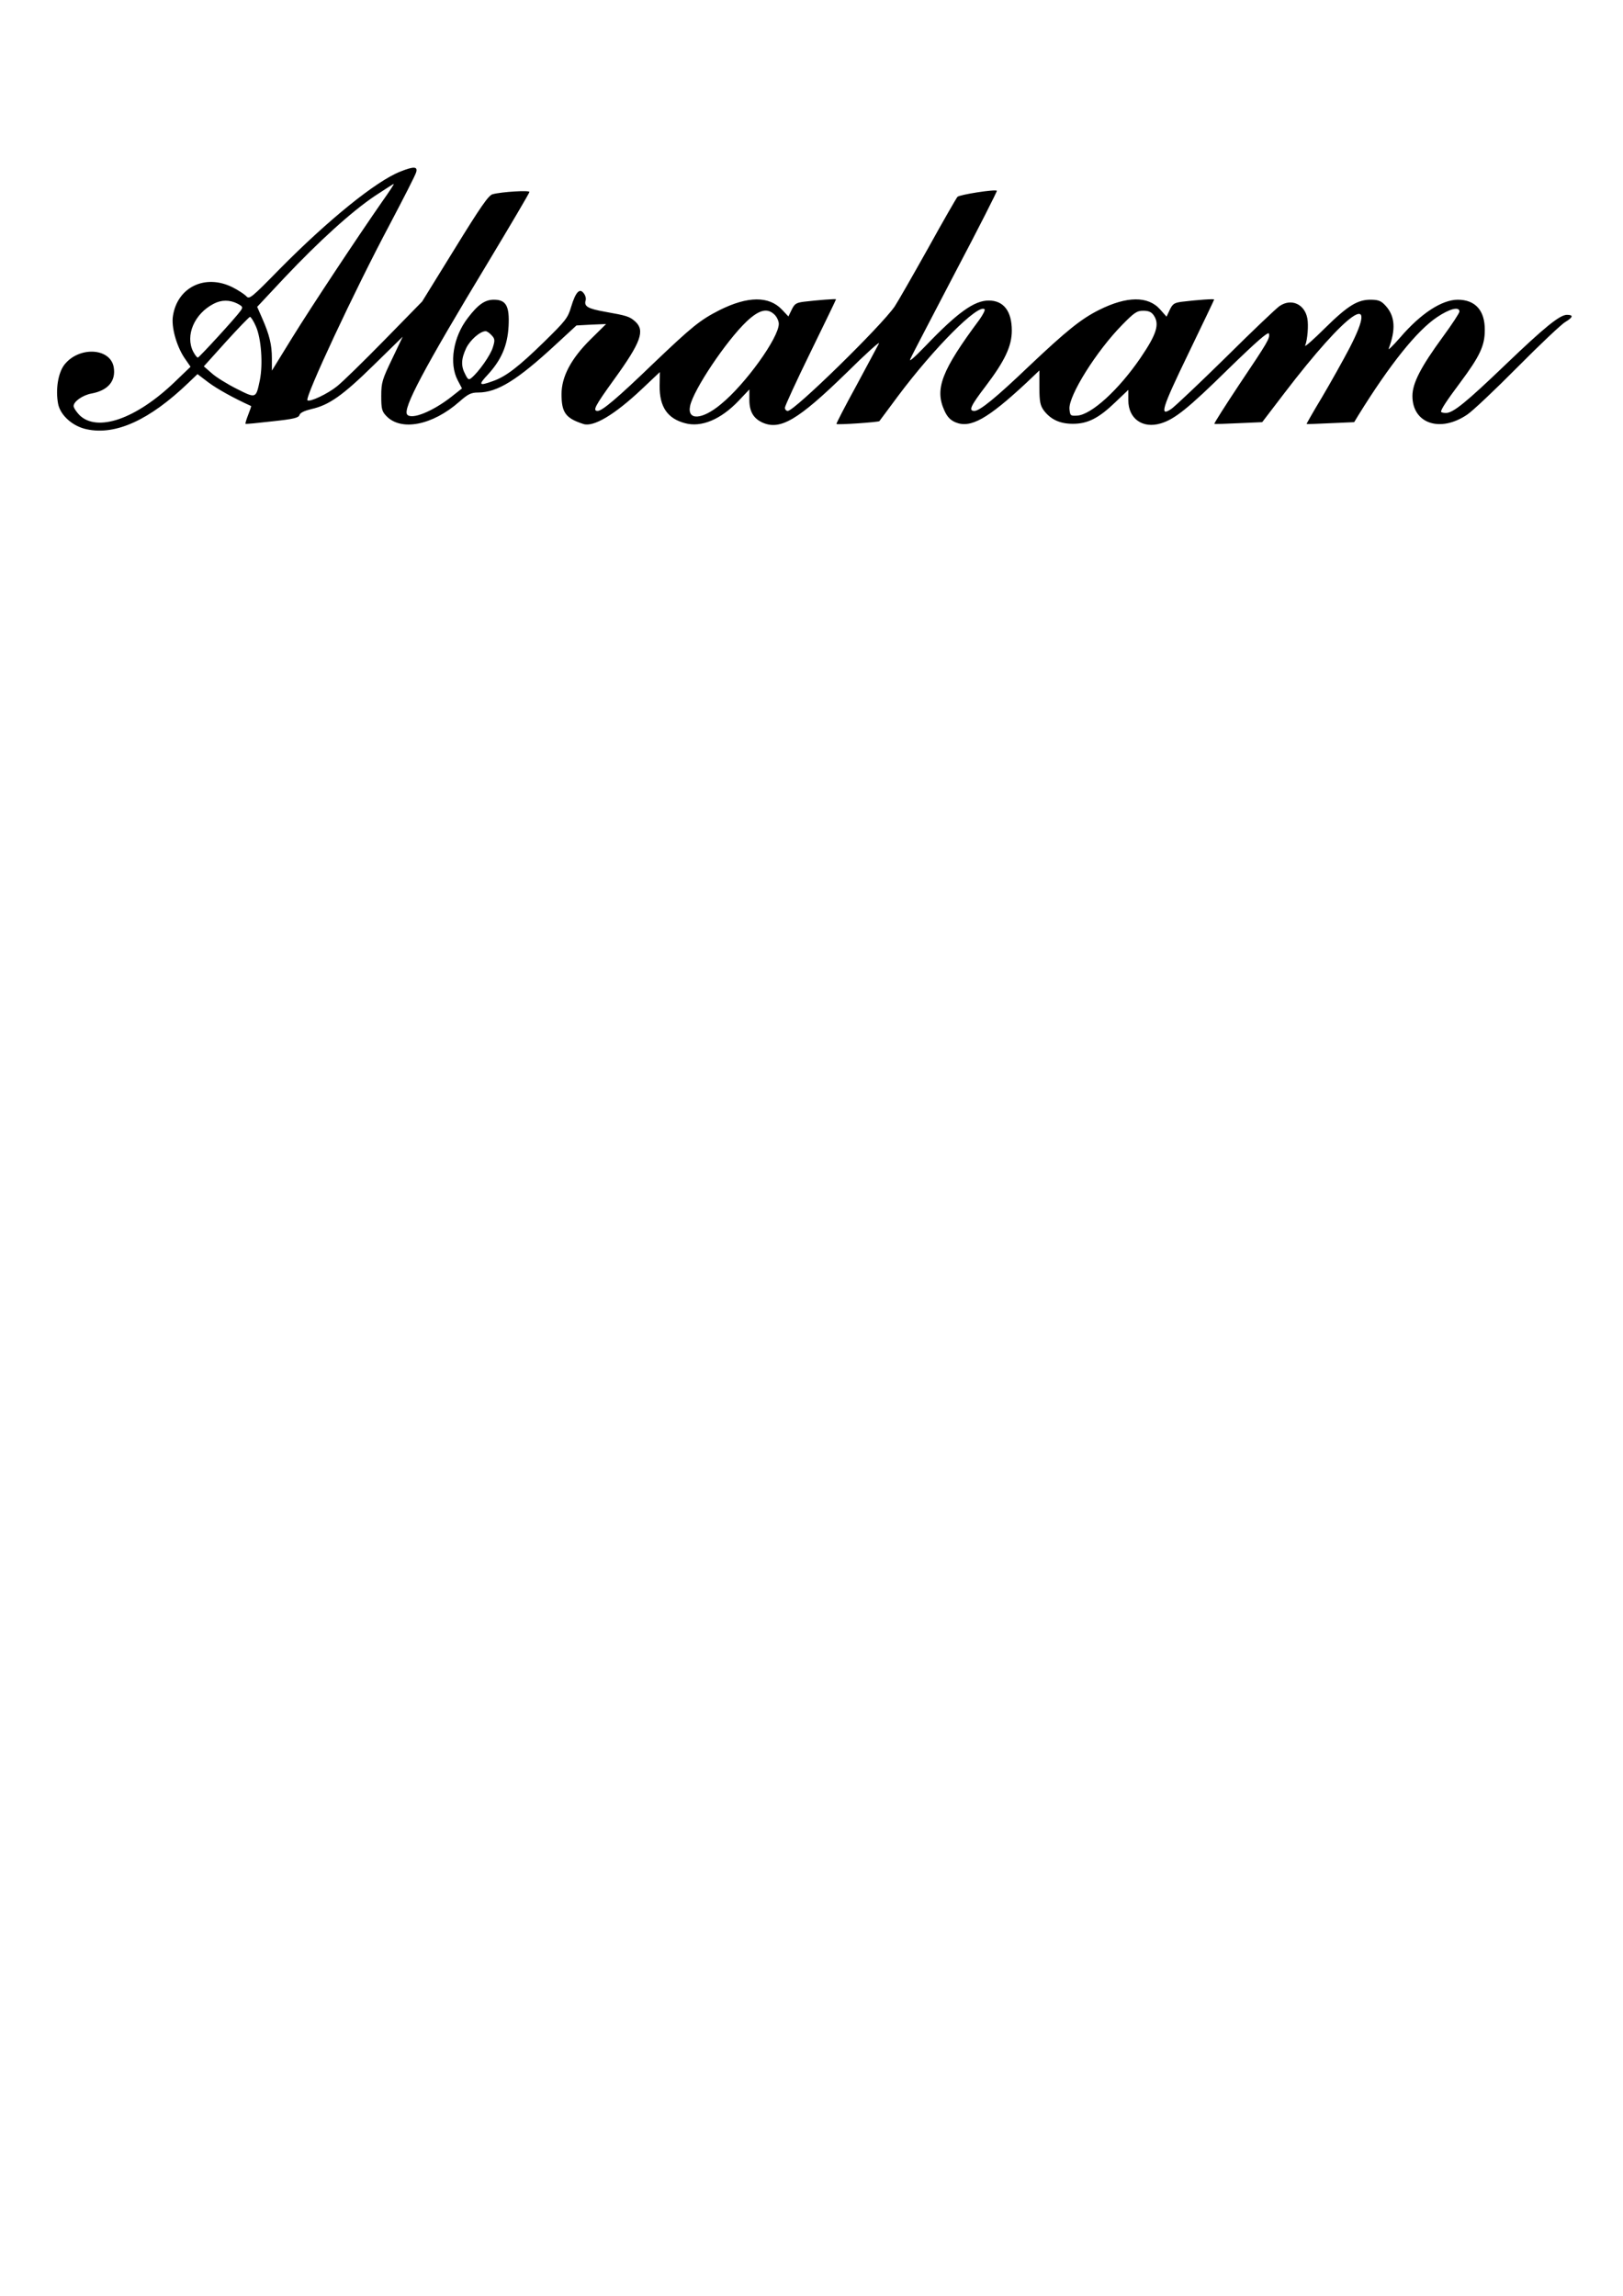 <?xml version="1.0" encoding="UTF-8" standalone="yes"?>
<svg version="1.0" xmlns="http://www.w3.org/2000/svg" width="210mm" height="297mm" viewBox="0 0 794 1123" preserveAspectRatio="xMidYMid meet">
  <g transform="translate(0,1123) scale(0.1,-0.1)" fill="#000000" stroke="none">
    <path d="M1959 10391 c-118 -46 -352 -235 -592 -478 -139 -142 -148 -149 -163
-131 -9 9 -39 29 -67 43 -133 66 -269 1 -291 -140 -9 -54 17 -146 55 -204 l31
-45 -76 -73 c-190 -183 -381 -249 -468 -163 -15 16 -28 35 -28 44 0 22 44 53
87 61 82 15 121 62 109 130 -18 95 -172 101 -242 10 -30 -40 -43 -120 -30
-190 11 -57 72 -111 141 -125 142 -30 307 46 495 226 l46 44 54 -41 c43 -32
124 -77 208 -115 2 -1 -5 -20 -14 -43 -9 -23 -15 -43 -13 -44 2 -2 61 4 131
12 103 11 129 17 133 31 3 11 25 21 58 29 86 19 153 66 304 214 l143 140 -52
-109 c-48 -100 -53 -115 -53 -181 0 -62 3 -75 24 -97 72 -77 226 -47 358 69
43 38 58 45 92 45 94 0 192 61 378 233 l103 95 72 4 73 3 -76 -75 c-96 -95
-142 -183 -142 -268 0 -90 20 -118 107 -146 49 -16 151 44 284 169 l90 85 -1
-67 c-1 -103 38 -160 124 -183 80 -22 175 18 262 109 l53 56 0 -46 c-1 -59 18
-94 62 -115 88 -41 175 10 414 243 94 93 165 157 158 143 -7 -14 -58 -108
-112 -209 -55 -100 -98 -184 -96 -185 6 -5 206 9 210 14 2 3 43 57 90 121 177
237 395 456 425 426 3 -4 -8 -26 -25 -50 -186 -250 -220 -339 -172 -445 14
-31 29 -47 55 -58 73 -30 156 16 348 195 l62 59 0 -83 c0 -69 4 -88 21 -112
34 -45 79 -66 143 -66 72 0 126 27 208 106 l63 60 0 -51 c0 -90 70 -140 159
-113 67 20 134 73 330 266 139 135 196 185 199 173 5 -23 -3 -37 -146 -250
-69 -104 -123 -189 -121 -191 2 -2 56 0 119 3 l115 5 107 140 c309 405 474
520 320 222 -32 -61 -93 -170 -135 -241 -43 -71 -76 -130 -75 -130 2 -1 55 1
118 4 l115 5 20 33 c155 250 287 415 386 481 61 41 109 53 109 27 0 -7 -36
-62 -80 -122 -109 -149 -150 -228 -150 -291 0 -135 136 -181 268 -91 26 17
137 122 247 233 110 111 215 210 233 220 38 23 41 35 8 35 -35 0 -109 -60
-300 -243 -194 -186 -257 -237 -292 -237 -13 0 -24 3 -24 6 0 12 26 52 94 143
96 129 120 180 120 256 1 96 -46 149 -133 149 -78 -1 -180 -67 -282 -186 -35
-40 -60 -64 -55 -53 35 93 31 157 -13 207 -23 26 -35 31 -72 32 -67 1 -114
-28 -227 -139 -56 -56 -100 -94 -97 -86 12 30 17 100 11 133 -13 71 -79 100
-136 61 -14 -9 -131 -120 -260 -248 -129 -127 -250 -241 -268 -254 -62 -43
-49 -1 82 270 69 143 126 262 126 264 0 4 -84 -2 -158 -11 -37 -5 -45 -10 -59
-39 l-16 -34 -31 35 c-59 67 -163 66 -299 -2 -88 -44 -159 -101 -347 -279
-157 -150 -237 -215 -263 -215 -30 0 -19 24 55 121 94 124 128 196 128 272 0
95 -40 147 -113 147 -71 0 -153 -59 -310 -223 -57 -59 -83 -81 -73 -62 7 17
107 207 220 424 114 216 205 396 203 398 -9 8 -183 -19 -193 -30 -6 -7 -71
-120 -144 -252 -74 -132 -147 -260 -163 -284 -65 -95 -490 -511 -523 -511 -8
0 -14 7 -14 16 0 8 56 130 125 271 69 141 125 257 125 259 0 3 -92 -4 -158
-12 -37 -5 -45 -10 -59 -39 l-16 -33 -31 33 c-64 68 -168 67 -306 -2 -96 -49
-133 -79 -326 -263 -172 -166 -248 -230 -270 -230 -26 0 -15 22 81 155 131
181 151 238 103 282 -28 25 -41 29 -148 48 -84 15 -104 26 -95 56 3 8 -1 24
-9 34 -20 28 -40 7 -62 -66 -16 -55 -28 -69 -133 -172 -125 -122 -187 -170
-252 -192 -66 -24 -70 -18 -23 32 67 73 97 143 102 238 5 98 -12 129 -72 129
-44 0 -78 -24 -128 -90 -71 -92 -92 -222 -49 -304 l21 -40 -52 -41 c-92 -72
-194 -113 -216 -87 -23 28 79 221 397 747 110 183 201 337 201 342 0 9 -135 1
-180 -11 -20 -5 -60 -63 -185 -266 l-160 -259 -185 -189 c-102 -104 -206 -206
-232 -226 -46 -37 -133 -78 -144 -68 -14 14 232 540 402 859 68 129 127 244
130 257 8 28 -12 29 -77 3z m-90 -148 c-119 -171 -344 -510 -441 -667 l-98
-159 0 59 c0 68 -12 116 -47 196 l-25 57 133 142 c170 180 329 324 442 400 49
32 90 59 93 59 3 0 -23 -39 -57 -87z m-708 -498 c27 -14 28 -18 16 -35 -23
-33 -202 -228 -209 -229 -4 -1 -14 12 -23 29 -40 78 5 185 100 234 38 20 78
20 116 1z m2629 -55 c11 -11 20 -31 20 -44 0 -68 -163 -295 -283 -393 -92 -77
-166 -81 -151 -9 16 79 177 319 277 414 62 58 102 67 137 32z m1854 -2 c30
-43 15 -92 -64 -208 -107 -157 -242 -280 -311 -283 -32 -2 -34 0 -37 33 -4 65
131 282 259 412 58 59 71 68 102 68 26 0 40 -6 51 -22z m-4392 -55 c26 -59 35
-185 19 -263 -19 -90 -18 -90 -113 -42 -46 23 -101 57 -122 76 l-39 34 109
121 c60 66 113 121 117 121 4 0 18 -21 29 -47z m1153 -43 c16 -17 17 -25 6
-59 -11 -38 -69 -120 -104 -149 -14 -12 -18 -9 -31 17 -22 41 -20 76 5 129 20
40 68 82 95 82 6 0 19 -9 29 -20z"/>
  </g>
</svg>